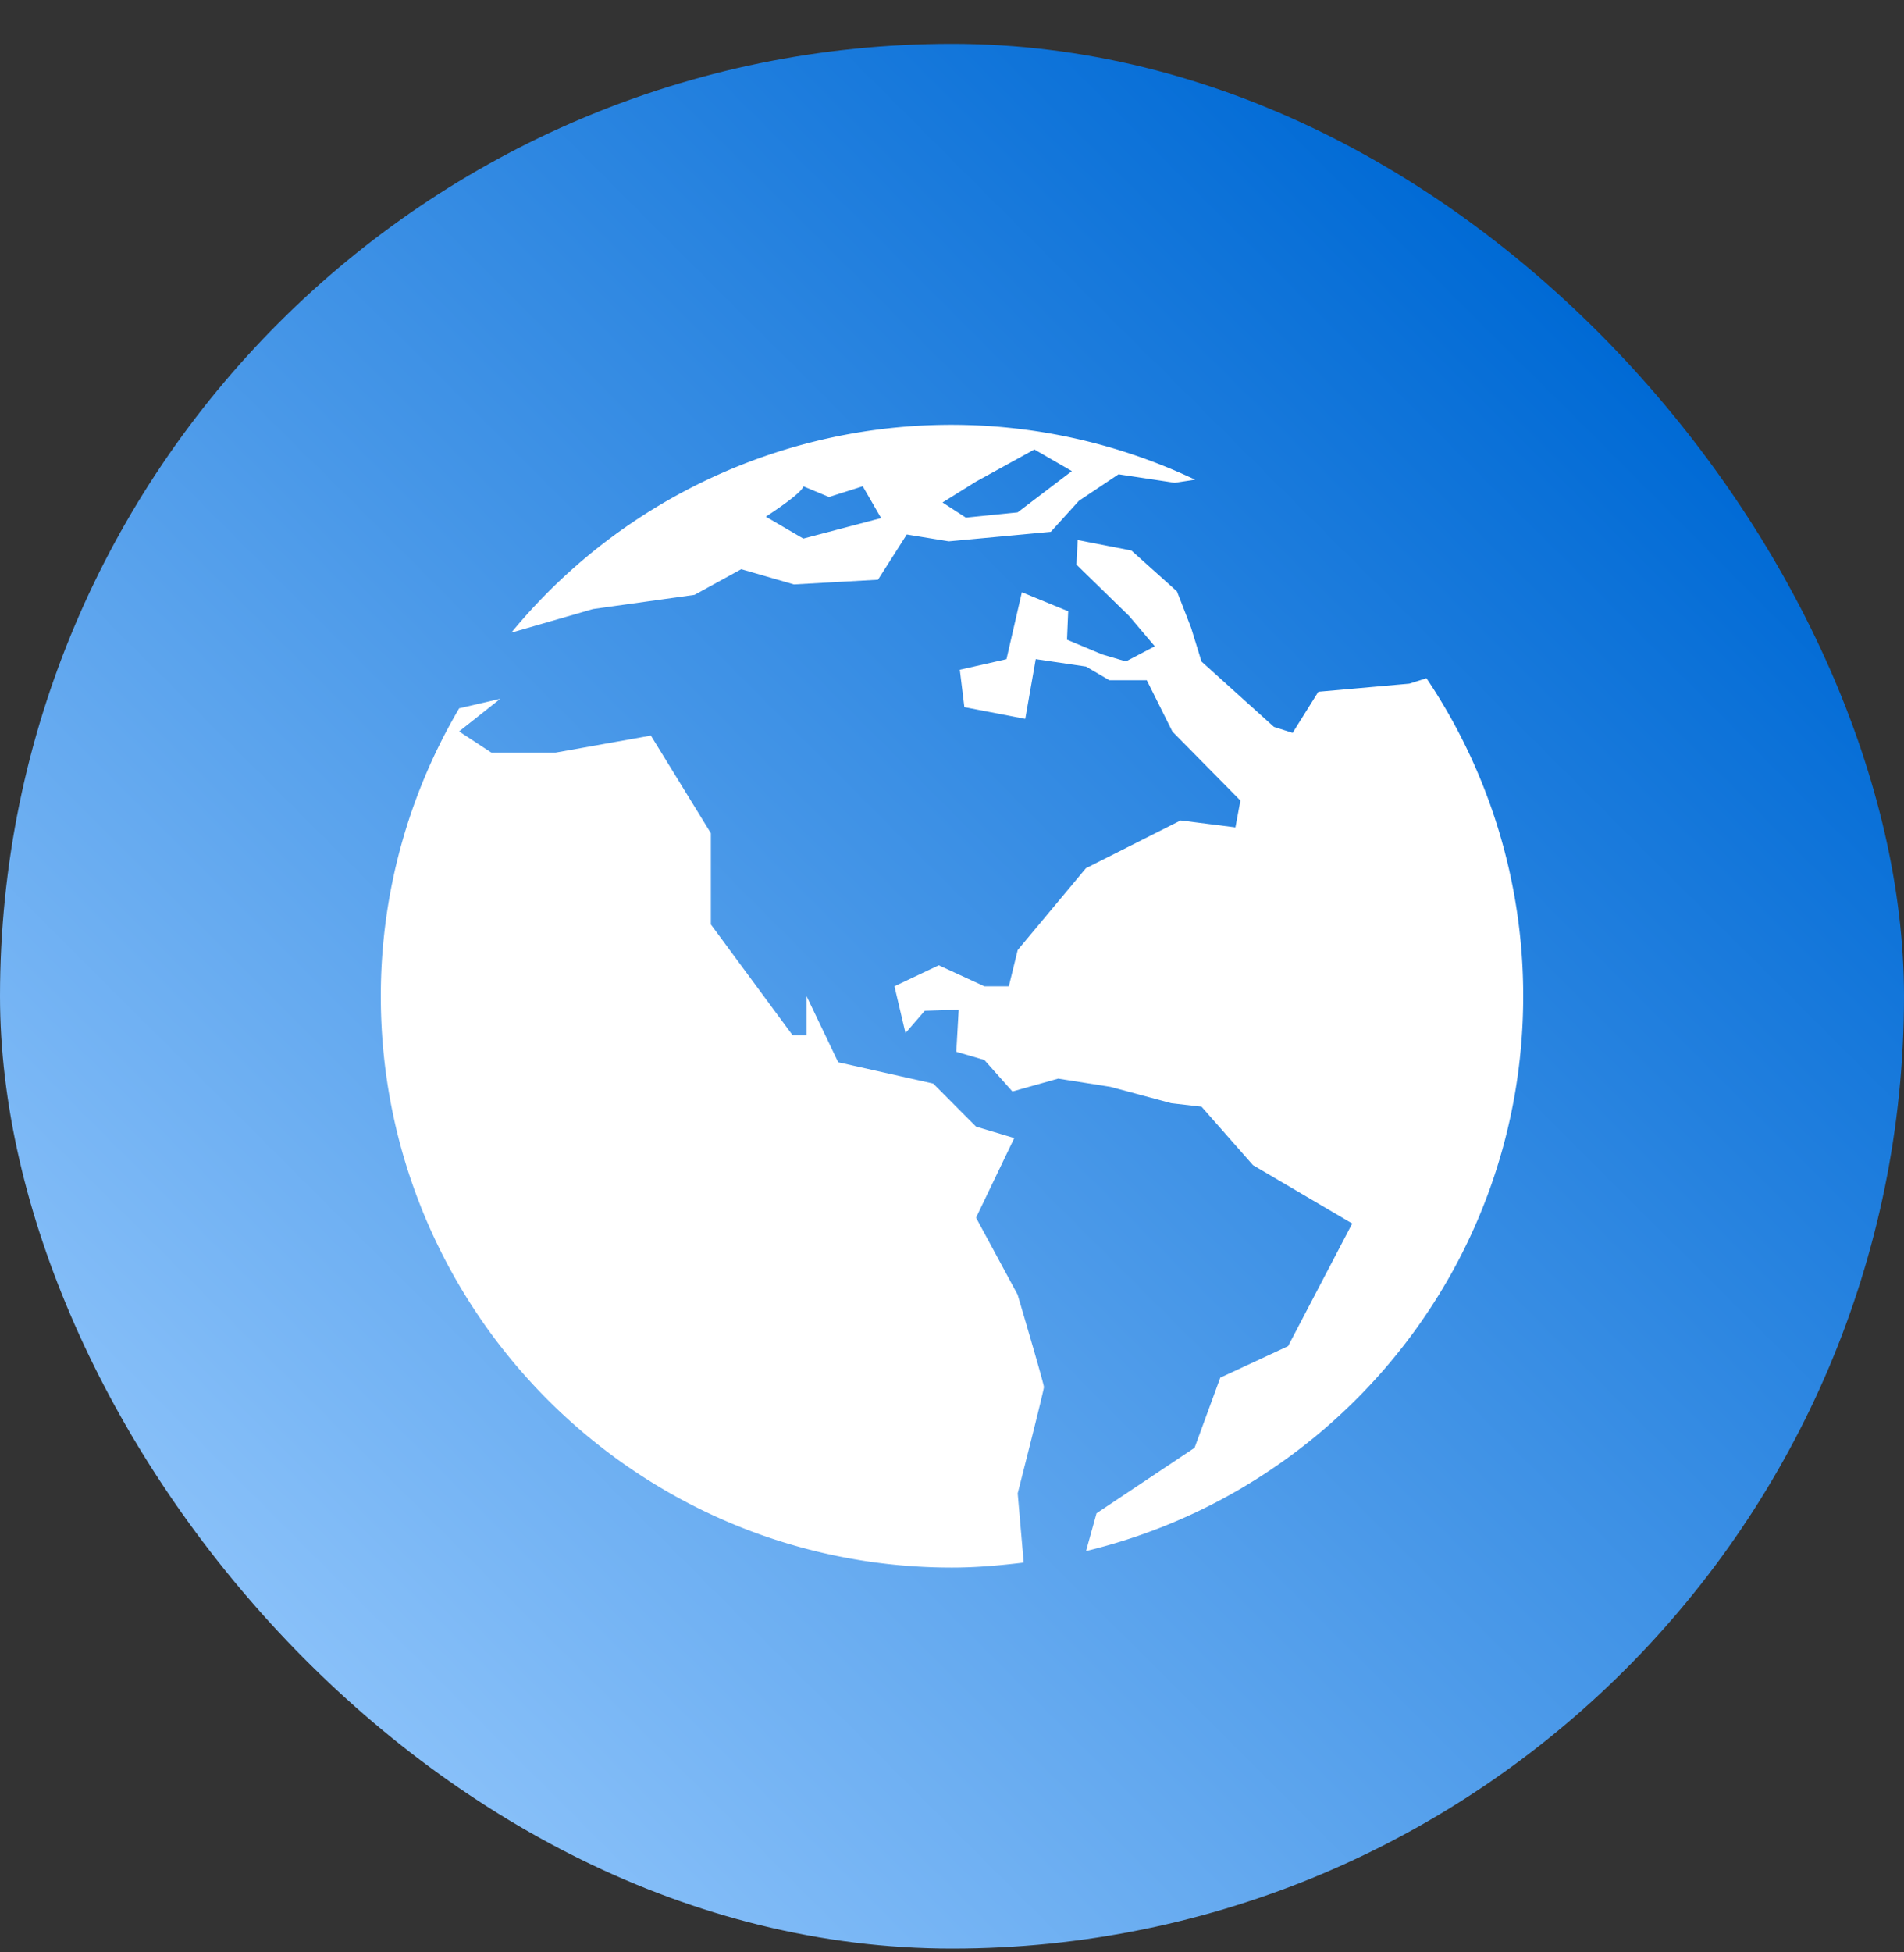 <?xml version="1.0" encoding="UTF-8"?>
<svg xmlns="http://www.w3.org/2000/svg" width="40" height="41" fill="none">
  <rect width="100%" height="100%" fill="#333333" stroke="none"/>
  <rect width="40" height="40" y=".92" fill="url(#a)" rx="20"></rect>
  <path fill="#fff" d="m29.968 14.243-.36.114-1.912.17-.54.863-.392-.125-1.522-1.372-.22-.713-.296-.761-.957-.858-1.129-.22-.026.516 1.106 1.078.54.637-.607.318-.495-.146-.742-.31.025-.597-.973-.4-.324 1.406-.98.222.096.785 1.279.246.22-1.254 1.056.156.49.287h.787l.539 1.079 1.428 1.448-.105.563-1.151-.146-1.99 1.004-1.433 1.718-.186.761h-.514l-.958-.441-.931.441.232.982.404-.467.713-.022-.05.882.59.172.589.662.962-.27 1.099.173 1.276.343.637.074 1.08 1.227 2.085 1.226-1.348 2.576-1.424.661-.54 1.473-2.06 1.375-.22.793C28.084 31.303 32 26.574 32 20.919a11.95 11.95 0 0 0-2.032-6.676"></path>
  <path fill="#fff" d="m21.38 27.191-.875-1.62.803-1.672-.803-.24-.9-.904-1.996-.448-.663-1.386v.823h-.292l-1.72-2.331v-1.916l-1.26-2.05-2.002.358h-1.349l-.678-.445.866-.686-.864.2A11.9 11.9 0 0 0 8 20.92c0 6.625 5.372 11.999 12 11.999.51 0 1.01-.045 1.506-.105l-.126-1.454s.551-2.158.551-2.232-.552-1.938-.552-1.938M12.459 12.79l2.131-.298.983-.539 1.106.32 1.766-.099.605-.95.883.144 2.143-.2.59-.651.833-.557 1.179.178.429-.065a11.968 11.968 0 0 0-14.363 3.21h.006zm8.047-2.677 1.225-.674.787.454-1.139.867-1.088.11-.49-.318zm-3.63.099.54.225.709-.225.386.668-1.635.43-.787-.46s.77-.495.787-.638"></path>
  <defs>
    <linearGradient id="a" x1="32.471" x2="5.069" y1="5.909" y2="33.381" gradientUnits="userSpaceOnUse">
      <stop stop-color="#006AD5"></stop>
      <stop offset="1" stop-color="#88C0F9"></stop>
    </linearGradient>
  </defs>
</svg>
